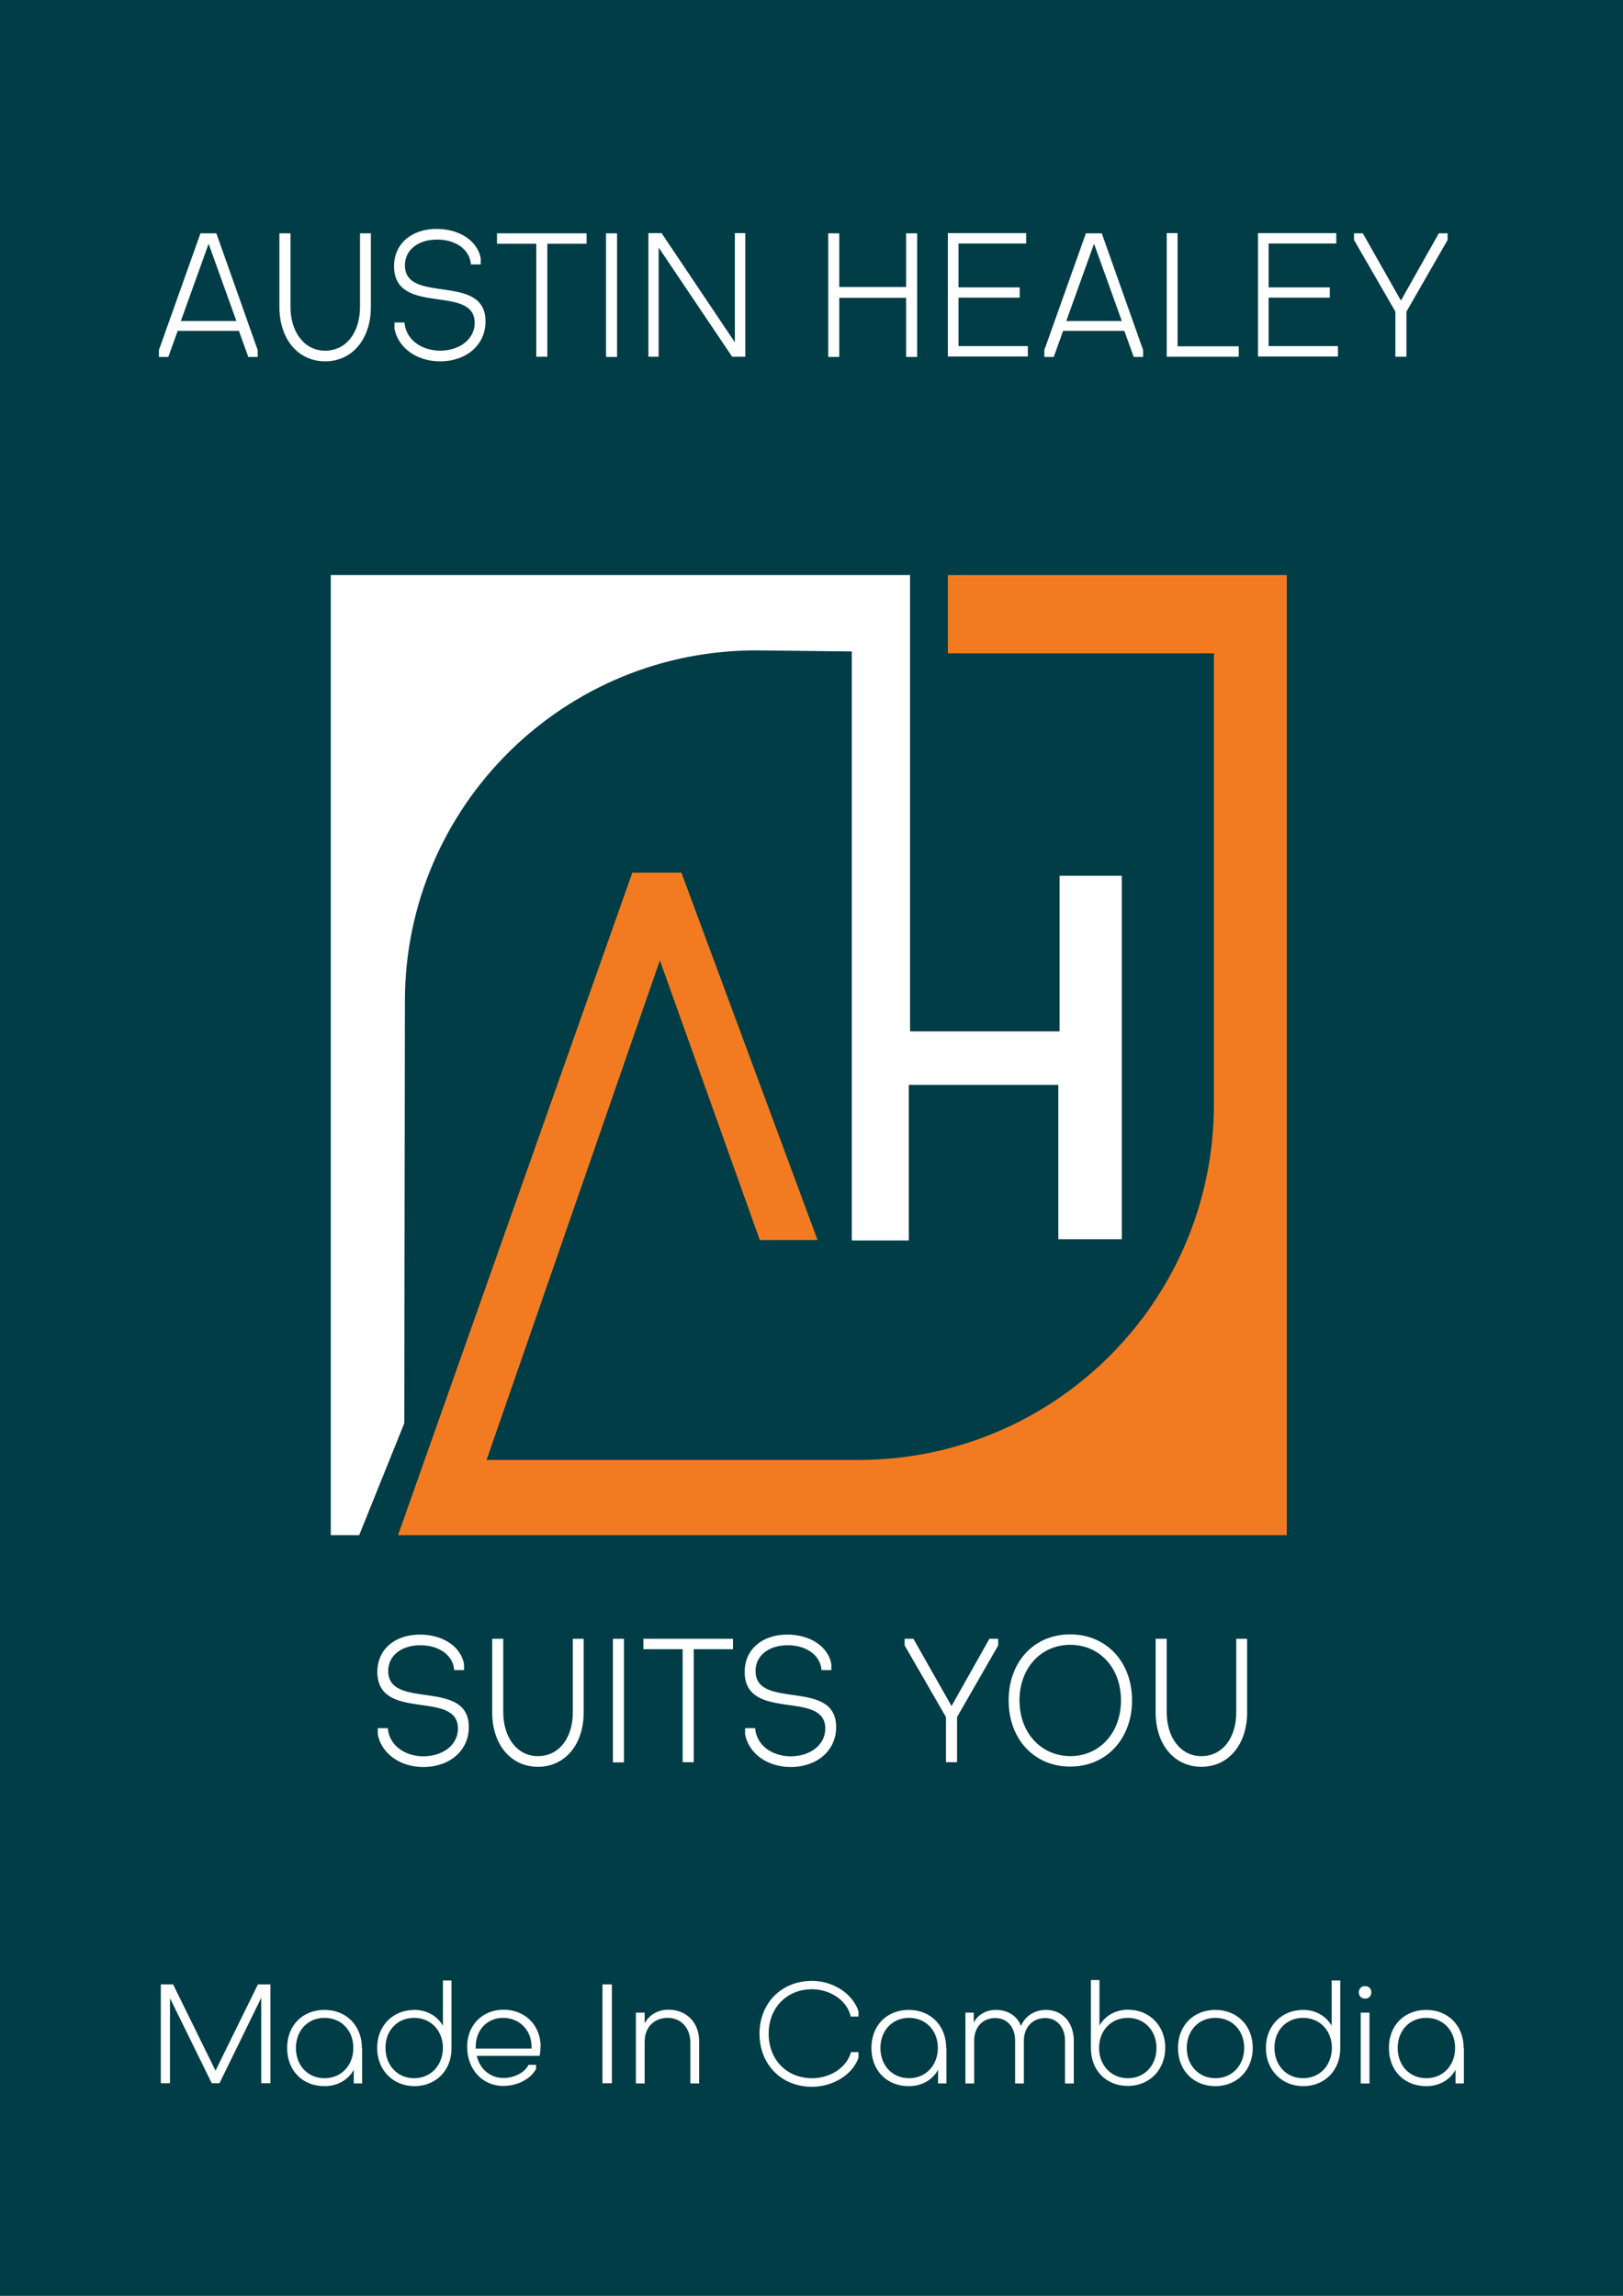 <?xml version="1.0" encoding="UTF-8"?>
<svg xmlns="http://www.w3.org/2000/svg" id="Layer_1" data-name="Layer 1" viewBox="0 0 77.72 109.92">
  <defs>
    <style>
      .cls-1 {
        fill: #f27b21;
      }

      .cls-2 {
        fill: #fff;
      }

      .cls-3 {
        fill: #003d46;
      }
    </style>
  </defs>
  <rect class="cls-3" width="77.72" height="109.92"></rect>
  <g>
    <path class="cls-2" d="M10.36,11.17l1.98,5.59v.33h-.45l-.45-1.25h-2.93l-.45,1.25h-.45v-.33l1.99-5.59h.75ZM8.66,15.37h2.66l-1.33-3.7-1.33,3.7ZM17.76,11.17v3.53c0,1.53-.89,2.6-2.19,2.6s-2.19-1.07-2.19-2.6v-3.53h.53v3.52c0,1.19.65,2.1,1.66,2.1s1.67-.87,1.67-2.1v-3.52h.52ZM18.89,15.73v-.29h.48c.06.78.75,1.33,1.68,1.35.98,0,1.68-.56,1.68-1.33,0-1.88-3.86-.29-3.86-2.72,0-1.06.83-1.78,2.04-1.78,1.09,0,1.96.57,2.11,1.41v.29h-.47c-.05-.7-.71-1.19-1.62-1.19s-1.54.5-1.54,1.23c0,1.9,3.86.33,3.86,2.69,0,1.12-.91,1.91-2.18,1.91-1.11,0-2-.64-2.18-1.56ZM28.09,11.17v.5h-1.88v5.41h-.53v-5.41h-1.88v-.5h4.29ZM29.02,11.17h.53v5.92h-.53v-5.92ZM35.69,17.08h-.63l-3.52-5.23v5.23h-.49v-5.92h.63l3.51,5.23v-5.23h.5v5.92ZM40.19,13.74h3.2v-2.57h.53v5.92h-.53v-2.83h-3.2v2.83h-.53v-5.92h.53v2.57ZM45.39,17.08v-5.92h3.75v.5h-3.24v2.1h2.93v.49h-2.93v2.32h3.32v.5h-3.83ZM52.76,11.17l1.98,5.59v.33h-.45l-.45-1.25h-2.93l-.45,1.25h-.45v-.33l1.99-5.59h.75ZM51.06,15.37h2.66l-1.33-3.7-1.33,3.7ZM56.39,11.17v5.41h2.93v.5h-3.45v-5.92h.53ZM60.24,17.08v-5.92h3.75v.5h-3.24v2.1h2.93v.49h-2.93v2.32h3.32v.5h-3.83ZM67.08,14.4l1.82-3.23h.42v.32l-1.97,3.43v2.16h-.53v-2.16l-1.98-3.43v-.32h.42l1.83,3.23Z"></path>
    <path class="cls-2" d="M18.09,83.03v-.29h.48c.06.78.75,1.33,1.68,1.35.98,0,1.68-.56,1.68-1.33,0-1.88-3.86-.29-3.86-2.72,0-1.06.83-1.78,2.04-1.78,1.09,0,1.96.57,2.11,1.41v.29h-.47c-.05-.7-.71-1.19-1.62-1.19s-1.54.5-1.54,1.23c0,1.9,3.86.33,3.86,2.69,0,1.12-.91,1.91-2.18,1.91-1.11,0-2-.64-2.18-1.56ZM27.95,78.46v3.53c0,1.53-.89,2.6-2.19,2.6s-2.19-1.07-2.19-2.6v-3.53h.53v3.52c0,1.19.65,2.1,1.66,2.1s1.67-.87,1.67-2.1v-3.52h.52ZM29.35,78.46h.53v5.92h-.53v-5.92ZM35.1,78.46v.5h-1.88v5.41h-.53v-5.41h-1.88v-.5h4.29ZM35.68,83.03v-.29h.48c.06.78.75,1.33,1.68,1.35.98,0,1.68-.56,1.68-1.33,0-1.88-3.86-.29-3.86-2.72,0-1.06.83-1.78,2.04-1.78,1.09,0,1.96.57,2.11,1.41v.29h-.47c-.05-.7-.71-1.19-1.62-1.19s-1.54.5-1.54,1.23c0,1.9,3.86.33,3.86,2.69,0,1.12-.91,1.91-2.18,1.91-1.11,0-2-.64-2.18-1.56ZM45.56,81.69l1.82-3.23h.42v.32l-1.97,3.43v2.16h-.53v-2.16l-1.98-3.43v-.32h.42l1.83,3.23ZM51.25,78.25c1.73,0,2.96,1.32,2.96,3.16s-1.23,3.17-2.96,3.17-2.95-1.32-2.95-3.17,1.22-3.16,2.95-3.16ZM51.25,84.08c1.41,0,2.43-1.12,2.43-2.67s-1.02-2.66-2.43-2.66-2.43,1.12-2.43,2.66,1.02,2.66,2.43,2.67ZM59.72,78.46v3.53c0,1.53-.89,2.6-2.19,2.6s-2.19-1.07-2.19-2.6v-3.53h.53v3.52c0,1.19.65,2.1,1.66,2.1s1.67-.87,1.67-2.1v-3.52h.52Z"></path>
    <path class="cls-2" d="M8.29,95.01l2.03,4.13,2.03-4.13h.6v4.73h-.44v-4.09l-2,4.09h-.37l-2-4.07v4.07h-.44v-4.73h.59ZM17.34,98.05v1.7h-.4v-.65c-.27.48-.77.78-1.4.78-1.06,0-1.79-.75-1.79-1.83s.74-1.82,1.79-1.82,1.79.76,1.79,1.82ZM14.17,98.05c0,.84.57,1.45,1.37,1.45s1.38-.61,1.38-1.45-.58-1.44-1.38-1.44-1.37.61-1.37,1.44ZM21.62,94.81v3.27c0,1.04-.74,1.8-1.77,1.8s-1.79-.77-1.79-1.83.75-1.82,1.79-1.82c.6,0,1.1.3,1.36.76v-2.17h.42ZM19.83,99.5c.8,0,1.37-.61,1.38-1.45,0-.83-.58-1.44-1.38-1.44s-1.38.61-1.37,1.44c0,.84.58,1.45,1.37,1.45ZM25.88,98c0,.13-.01.31-.04.43h-3.01c.15.64.65,1.06,1.28,1.06.51,0,1.02-.26,1.2-.63h.36v.19c-.24.48-.89.82-1.57.82-1,0-1.73-.79-1.73-1.88,0-1.03.73-1.77,1.75-1.77s1.77.74,1.77,1.78ZM22.78,98.08h2.67c.05-.83-.54-1.47-1.36-1.47-.77,0-1.31.59-1.31,1.39v.08ZM28.85,95.01h.45v4.73h-.45v-4.73ZM33.48,97.74v2.01h-.42v-1.94c0-.71-.44-1.2-1.09-1.2s-1.1.46-1.1,1.14v2h-.42v-3.39h.42v.51c.22-.4.63-.65,1.14-.65.87,0,1.47.62,1.47,1.51ZM41.11,98.26v.26c-.28.81-1.22,1.39-2.23,1.39-1.46,0-2.51-1.07-2.51-2.54s1.06-2.53,2.51-2.53c1.02,0,1.95.61,2.23,1.45v.26h-.37c-.17-.76-.95-1.3-1.85-1.31-1.21,0-2.08.88-2.08,2.13s.87,2.13,2.08,2.13c.89,0,1.67-.53,1.86-1.25h.36ZM45.32,98.05v1.7h-.4v-.65c-.27.48-.77.78-1.4.78-1.06,0-1.79-.75-1.79-1.83s.74-1.82,1.79-1.82,1.79.76,1.79,1.82ZM42.16,98.05c0,.84.57,1.45,1.37,1.45s1.38-.61,1.38-1.45-.58-1.44-1.38-1.44-1.37.61-1.37,1.44ZM46.64,96.82c.2-.37.58-.59,1.06-.59.57,0,1.02.3,1.19.77.19-.46.63-.77,1.2-.77.79,0,1.33.61,1.33,1.47v2.05h-.42v-2.05c0-.64-.39-1.08-.95-1.08-.6,0-1.02.44-1.02,1.08v2.05h-.42v-2.05c0-.65-.38-1.08-.95-1.08-.6,0-1.01.43-1.01,1.08v2.05h-.42v-3.39h.4v.46ZM52.65,94.81v2.17c.26-.46.76-.76,1.36-.76,1.04,0,1.79.77,1.79,1.82s-.75,1.83-1.79,1.83-1.77-.75-1.77-1.8v-3.27h.42ZM54.01,96.61c-.8,0-1.38.61-1.38,1.44s.58,1.45,1.38,1.45,1.37-.61,1.37-1.45c0-.83-.58-1.44-1.37-1.44ZM58.2,99.88c-1.05,0-1.79-.76-1.79-1.83s.74-1.82,1.79-1.82,1.79.76,1.79,1.82-.75,1.83-1.79,1.83ZM58.2,96.61c-.8,0-1.37.61-1.37,1.44s.57,1.45,1.37,1.45,1.38-.61,1.38-1.45-.58-1.44-1.38-1.44ZM64.18,94.81v3.27c0,1.04-.74,1.8-1.77,1.8s-1.79-.77-1.79-1.83.75-1.82,1.79-1.82c.6,0,1.1.3,1.36.76v-2.17h.42ZM62.4,99.5c.8,0,1.37-.61,1.38-1.45,0-.83-.58-1.44-1.38-1.44s-1.38.61-1.37,1.44c0,.84.58,1.45,1.37,1.45ZM65.37,95.09c.18,0,.3.13.3.3s-.12.3-.3.3-.3-.12-.3-.3.12-.3.3-.3ZM65.16,96.36h.42v3.39h-.42v-3.39ZM70.1,98.05v1.7h-.4v-.65c-.27.48-.77.78-1.4.78-1.06,0-1.79-.75-1.79-1.83s.74-1.82,1.79-1.82,1.79.76,1.79,1.82ZM66.93,98.05c0,.84.57,1.45,1.37,1.45s1.38-.61,1.38-1.45-.58-1.44-1.38-1.44-1.37.61-1.37,1.44Z"></path>
    <path class="cls-1" d="M36.38,59.37h2.77l-6.52-17.59h-2.35l-11.22,31.72h42.56V27.53h-16.23v3.75h12.74v21.59c0,9.41-7.62,17.03-17.03,17.03h-17.8l8.3-23.92,4.78,13.38Z"></path>
    <path class="cls-2" d="M19.36,68.14l-2.16,5.36h-1.36V27.53h27.74v21.85h7.16v-7.45h2.98v17.4h-3.04v-7.39h-7.16v7.45h-2.73v-28.2l-4.41-.05c-9.34-.1-16.98,7.44-16.99,16.78l-.03,20.22Z"></path>
  </g>
</svg>

